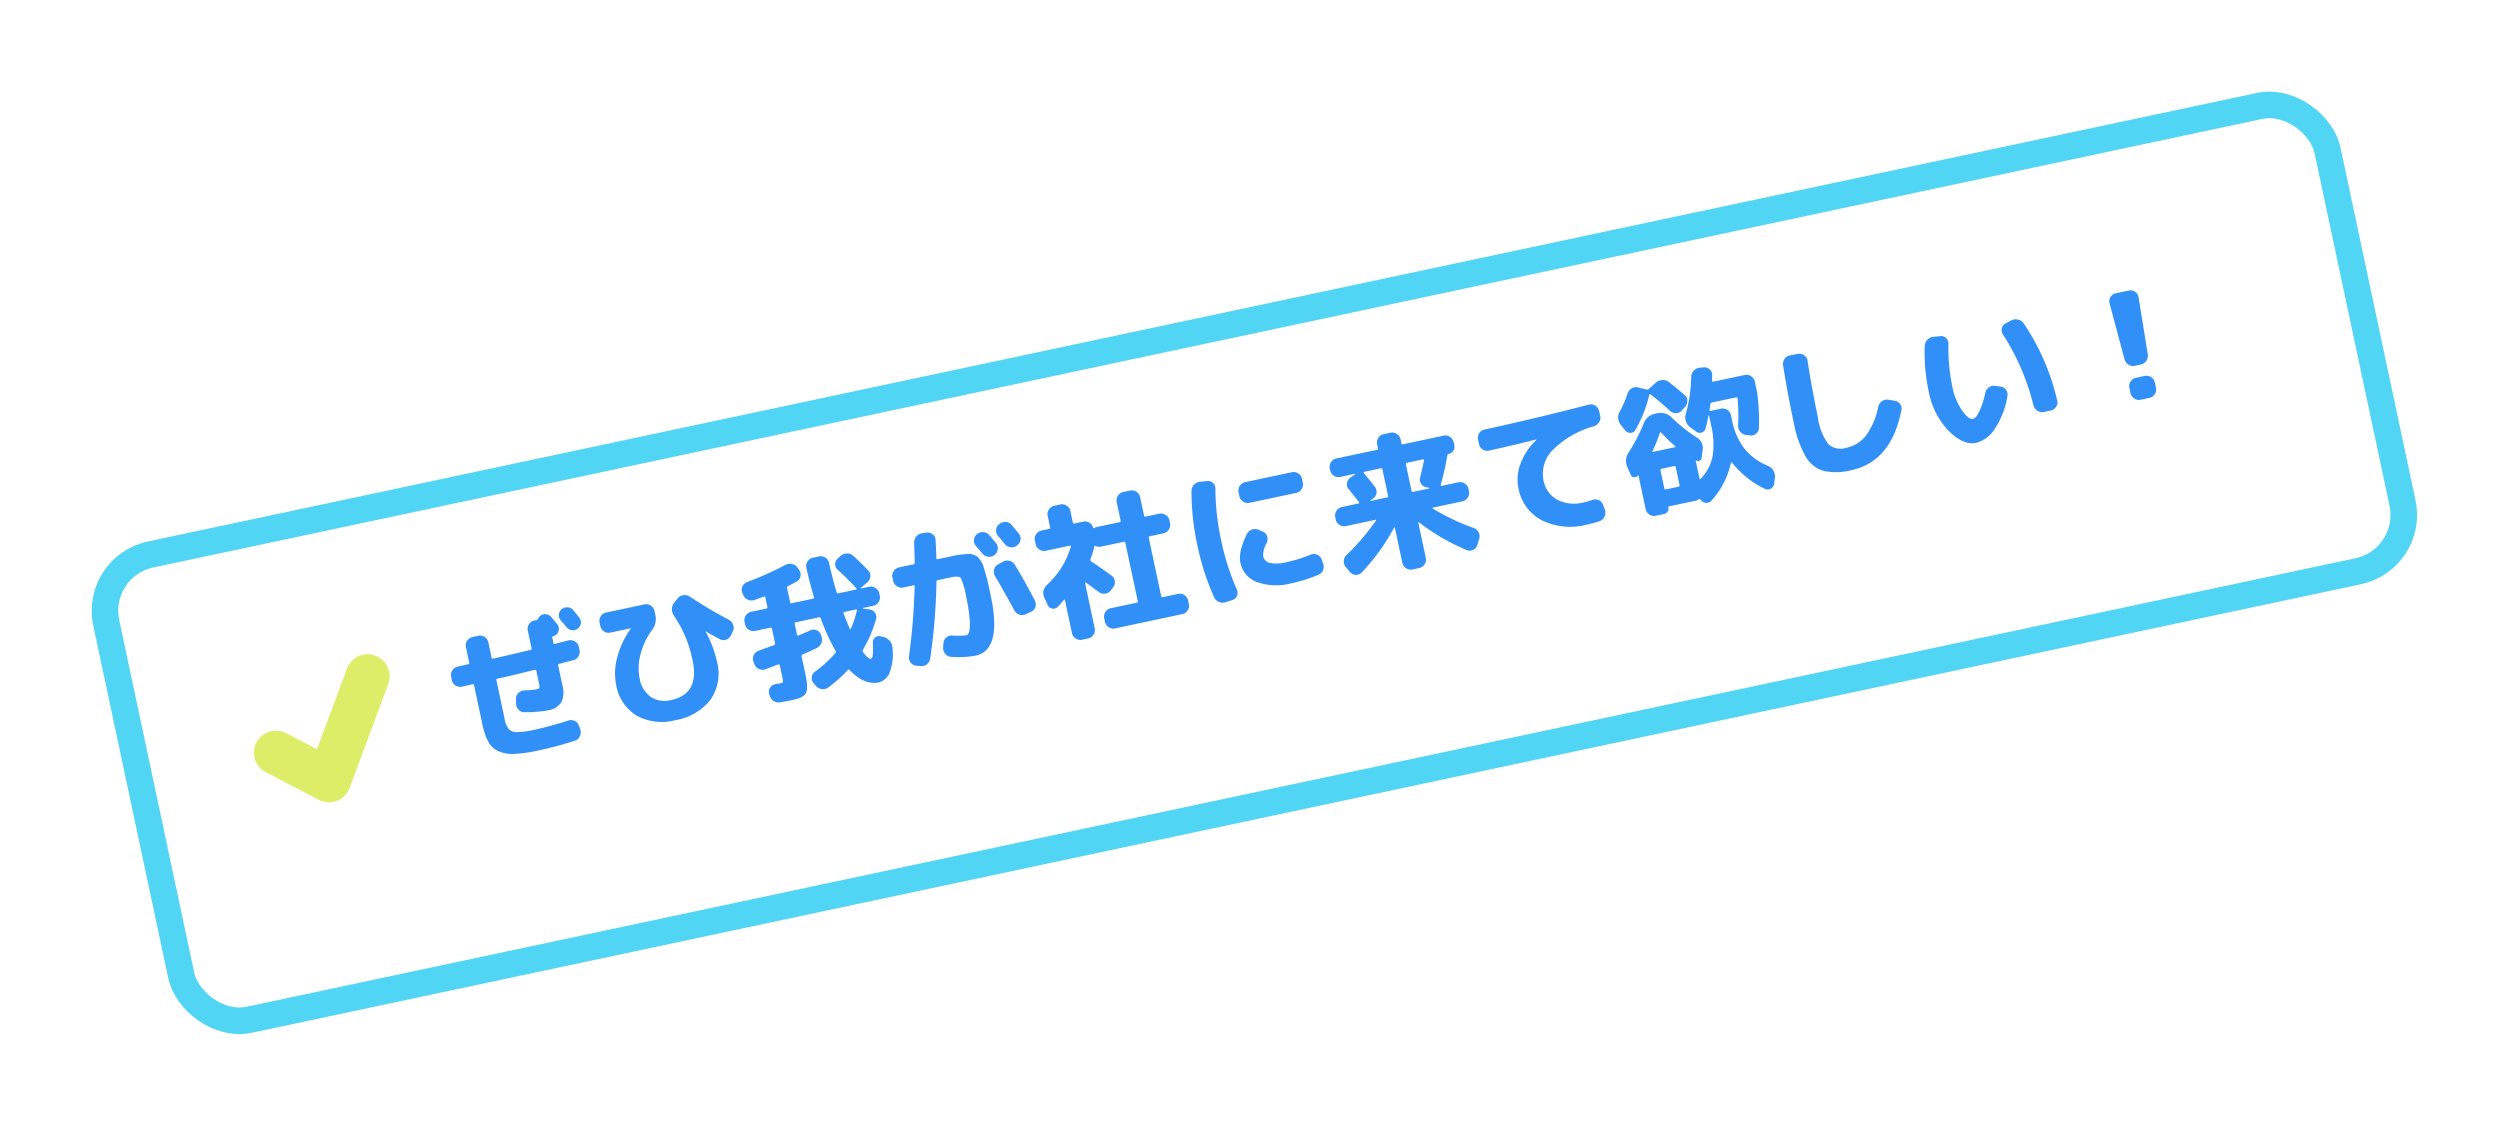 <svg xmlns="http://www.w3.org/2000/svg" xmlns:xlink="http://www.w3.org/1999/xlink" width="283.845" height="127.524" viewBox="0 0 283.845 127.524">
  <defs>
    <filter id="長方形_620" x="0" y="0" width="283.845" height="127.524" filterUnits="userSpaceOnUse">
      <feOffset dy="3" input="SourceAlpha"/>
      <feGaussianBlur stdDeviation="3" result="blur"/>
      <feFlood flood-opacity="0.161"/>
      <feComposite operator="in" in2="blur"/>
      <feComposite in="SourceGraphic"/>
    </filter>
  </defs>
  <g id="グループ_2303" data-name="グループ 2303" transform="matrix(0.978, -0.208, 0.208, 0.978, 9, 59.998)">
    <g transform="matrix(0.98, 0.21, -0.21, 0.98, 3.67, -60.56)" filter="url(#長方形_620)">
      <g id="長方形_620-2" data-name="長方形 620" transform="matrix(0.98, -0.21, 0.21, 0.98, 9, 60)" fill="#fff" stroke="#51d5f4" stroke-width="3">
        <rect width="259.718" height="56.766" rx="8" stroke="none"/>
        <rect x="1.5" y="1.5" width="256.718" height="53.766" rx="6.5" fill="none"/>
      </g>
    </g>
    <path id="パス_1804" data-name="パス 1804" d="M-100.215-7.786a.965.965,0,0,1-.7-.28.922.922,0,0,1-.289-.689v-.391a.93.93,0,0,1,.289-.68.93.93,0,0,1,.68-.289q.2,0,.612-.008t.629-.009a.12.12,0,0,0,.136-.136V-12.1a.9.9,0,0,1,.289-.672.944.944,0,0,1,.68-.28h.68a.916.916,0,0,1,.672.28.916.916,0,0,1,.281.672v1.8q0,.136.153.136,1.428-.017,4.369-.085.136,0,.136-.153v-2.057a.931.931,0,0,1,.289-.68.93.93,0,0,1,.68-.289h.221a.274.274,0,0,0,.221-.1,1.1,1.1,0,0,1,.306-.272.861.861,0,0,1,.688-.051.945.945,0,0,1,.535.459q.085.153.238.45t.238.451a.843.843,0,0,1,.051.68.821.821,0,0,1-.459.493.724.724,0,0,1-.323.085q-.136,0-.136.153v.6a.12.12,0,0,0,.136.136q.272-.017.8-.034t.782-.034a.939.939,0,0,1,.7.263.939.939,0,0,1,.323.672V-9.1a.912.912,0,0,1-.264.689.951.951,0,0,1-.672.314q-.272,0-.833.034t-.833.034q-.136,0-.136.153v2.278a2.756,2.756,0,0,1-.527,1.9,2.171,2.171,0,0,1-1.666.569,14.444,14.444,0,0,1-2.635-.34.877.877,0,0,1-.612-.416.987.987,0,0,1-.136-.757l.1-.51a.882.882,0,0,1,.4-.595A.961.961,0,0,1-93.4-5.9a9.571,9.571,0,0,0,1.377.17q.289,0,.357-.1a1.525,1.525,0,0,0,.068-.612V-7.786q0-.153-.136-.153-.493.017-1.377.043t-1.615.043q-.731.017-1.377.017a.135.135,0,0,0-.153.153V-3.23a2.71,2.71,0,0,0,.212,1.258,1.229,1.229,0,0,0,.825.527,9.337,9.337,0,0,0,2.023.153q1.751,0,4-.221a.942.942,0,0,1,.7.213.886.886,0,0,1,.34.637l.051.476a.98.98,0,0,1-.221.714.894.894,0,0,1-.646.357,40.734,40.734,0,0,1-4.216.221A16.874,16.874,0,0,1-96.016.918a3.887,3.887,0,0,1-1.717-.7,2.474,2.474,0,0,1-.893-1.309,8.029,8.029,0,0,1-.229-2.142V-7.65q0-.153-.136-.153-.2,0-.612.009T-100.215-7.786Zm14.161-5.865.246.493.229.459a.843.843,0,0,1,.051.68.881.881,0,0,1-.459.51.861.861,0,0,1-.688.051.945.945,0,0,1-.535-.459q-.153-.306-.493-.918a.887.887,0,0,1-.059-.688.849.849,0,0,1,.451-.519.918.918,0,0,1,.714-.051A.892.892,0,0,1-86.054-13.651Zm3.57,3.366a.9.9,0,0,1-.672-.289.944.944,0,0,1-.28-.68v-.391a.944.944,0,0,1,.28-.68.9.9,0,0,1,.672-.289h4.471a.9.9,0,0,1,.672.289.944.944,0,0,1,.281.68v.527a2.045,2.045,0,0,1-.765,1.564,7.812,7.812,0,0,0-1.8,2.371,5.931,5.931,0,0,0-.68,2.644,3.246,3.246,0,0,0,.8,2.355,2.912,2.912,0,0,0,2.193.824Q-74-1.36-74-5.236a15.257,15.257,0,0,0-.221-2.746A15.235,15.235,0,0,0-75-10.642a1.228,1.228,0,0,1,.374-1.5l.425-.34a.918.918,0,0,1,.714-.238,1.084,1.084,0,0,1,.7.323A46.252,46.252,0,0,0-69.02-8.925a1.019,1.019,0,0,1,.366.654.94.94,0,0,1-.178.722l-.306.408a.9.9,0,0,1-.629.374.87.87,0,0,1-.7-.2q-.612-.493-1.36-1.19h-.034v.034a12.956,12.956,0,0,1,.544,3.587,5.209,5.209,0,0,1-1.6,4.046,6.278,6.278,0,0,1-4.4,1.462,5.971,5.971,0,0,1-4.2-1.419,5.074,5.074,0,0,1-1.547-3.935A6.775,6.775,0,0,1-82.28-7.4a9.626,9.626,0,0,1,2.159-2.831.049.049,0,0,0,.017-.034q0-.017-.034-.017Zm16.133,3.23a.944.944,0,0,1-.68-.28.9.9,0,0,1-.289-.672V-8.3a.931.931,0,0,1,.289-.68.93.93,0,0,1,.68-.289h1.768q.153,0,.153-.136V-10.54q0-.153-.153-.119-.714.1-1.088.153a1.038,1.038,0,0,1-.748-.187.941.941,0,0,1-.408-.629l-.051-.272a.88.88,0,0,1,.153-.689.908.908,0,0,1,.612-.382,36.812,36.812,0,0,0,4.658-1,1.093,1.093,0,0,1,.782.051.992.992,0,0,1,.527.544l.119.289a.909.909,0,0,1-.008.739.842.842,0,0,1-.535.484q-.68.2-1.071.306a.175.175,0,0,0-.153.187V-9.4a.12.12,0,0,0,.136.136h2.5q.136,0,.136-.153-.136-1.581-.153-3.434a.944.944,0,0,1,.281-.68.9.9,0,0,1,.672-.289h.714a.944.944,0,0,1,.68.28.9.9,0,0,1,.289.672q.017,1.887.153,3.451a.135.135,0,0,0,.153.153h2.057a.083.083,0,0,0,.076-.042.057.057,0,0,0-.008-.076A26.763,26.763,0,0,0-55.743-11.9a.83.83,0,0,1-.145-.68.8.8,0,0,1,.417-.561l.374-.221a1.112,1.112,0,0,1,.782-.119,1.014,1.014,0,0,1,.646.425q.714,1,1.309,1.972a.837.837,0,0,1,.085.714.944.944,0,0,1-.459.561l-.867.476q-.017.034.034.068h.918a.93.93,0,0,1,.68.289.93.93,0,0,1,.289.68v.289a.9.9,0,0,1-.289.672.944.944,0,0,1-.68.28h-1.19q-.034,0-.034.017A.049.049,0,0,0-53.856-7l.731.272a.841.841,0,0,1,.519.51.81.81,0,0,1-.043.714A14.621,14.621,0,0,1-54.842-2.4a.217.217,0,0,0-.034.238q.442.935.731.935.323,0,.578-1.717a.681.681,0,0,1,.357-.527.686.686,0,0,1,.629-.034l.306.136a1.4,1.4,0,0,1,.612.561,1.241,1.241,0,0,1,.17.8A6.018,6.018,0,0,1-52.368.7a1.811,1.811,0,0,1-1.471.884q-1.666,0-2.958-2.074-.068-.119-.187-.034A15.379,15.379,0,0,1-59.568.952a.97.97,0,0,1-.765.025,1.032,1.032,0,0,1-.578-.5l-.2-.374A.851.851,0,0,1-61.149-.6a.873.873,0,0,1,.493-.518A13.18,13.18,0,0,0-57.97-2.7q.136-.1.085-.221a23.191,23.191,0,0,1-.884-3.961q-.034-.17-.153-.17h-2.737q-.136,0-.136.153v1.258a.146.146,0,0,0,.034.093.071.071,0,0,0,.085.026q1.411-.272,1.479-.289a.829.829,0,0,1,.688.136.838.838,0,0,1,.366.6l.017.187a1,1,0,0,1-.161.748,1.045,1.045,0,0,1-.621.442q-.391.1-1.734.391a.175.175,0,0,0-.153.187v1.547q0,.782-.017,1.224a3.884,3.884,0,0,1-.119.833,1.573,1.573,0,0,1-.229.552,1.073,1.073,0,0,1-.417.289,1.883,1.883,0,0,1-.621.153q-.331.026-.91.026-.068,0-1.156-.034a.983.983,0,0,1-.688-.306,1.1,1.1,0,0,1-.314-.7l-.017-.221a.826.826,0,0,1,.255-.646.826.826,0,0,1,.646-.255q.34.017.731.017.153,0,.187-.085a2.678,2.678,0,0,0,.034-.595V-2.652q0-.17-.17-.136-1.02.17-1.53.238a.937.937,0,0,1-.714-.2.926.926,0,0,1-.374-.637l-.051-.306a.928.928,0,0,1,.187-.706.907.907,0,0,1,.629-.365l1-.144.884-.128a.152.152,0,0,0,.136-.153V-6.9a.135.135,0,0,0-.153-.153Zm10.353,0q-.153,0-.119.136.187,1.19.323,1.853.051.136.119.034a11.809,11.809,0,0,0,1.1-1.87q.068-.153-.068-.153Zm16.167-4.233A.874.874,0,0,1-39.9-12a.933.933,0,0,1,.476-.561h.017a.955.955,0,0,1,.748-.068.934.934,0,0,1,.578.476q.187.34.561,1.054a.912.912,0,0,1,.034.731.934.934,0,0,1-.493.544.955.955,0,0,1-.748.034,1,1,0,0,1-.561-.493Q-39.372-10.438-39.831-11.288Zm3.264.493q-.085-.17-.272-.527t-.289-.527a.934.934,0,0,1-.076-.731.847.847,0,0,1,.467-.561l.051-.017a.982.982,0,0,1,.748-.076.9.9,0,0,1,.578.467q.561,1.071.578,1.105a.894.894,0,0,1,.059.731.9.9,0,0,1-.485.544l-.051.034a.956.956,0,0,1-.74.043A.965.965,0,0,1-36.567-10.8ZM-49.283.612a.87.87,0,0,1-.544-.484.933.933,0,0,1-.034-.739,70.83,70.83,0,0,0,2.278-7.65q.034-.119-.119-.119h-1.173a.931.931,0,0,1-.68-.289.93.93,0,0,1-.289-.68v-.391a.93.93,0,0,1,.289-.68.931.931,0,0,1,.68-.289h1.683a.166.166,0,0,0,.17-.153q.051-.221.408-2.21a1.033,1.033,0,0,1,.391-.663,1.006,1.006,0,0,1,.731-.221l.493.034a.914.914,0,0,1,.646.34.8.8,0,0,1,.187.68q-.1.7-.34,2.057-.034.136.119.136h2.023a7.343,7.343,0,0,1,.867.059q.493.059.706.094a1.44,1.44,0,0,1,.51.221,1.5,1.5,0,0,1,.391.314,2.661,2.661,0,0,1,.246.51,2.191,2.191,0,0,1,.17.654q.017.272.068.9t.051,1.122v1.428Q-39.355.9-42.449.9A11.3,11.3,0,0,1-45.186.459.9.9,0,0,1-45.772,0a1.023,1.023,0,0,1-.094-.765l.136-.476a.88.88,0,0,1,.442-.561.961.961,0,0,1,.731-.085,7.4,7.4,0,0,0,1.547.306q.238,0,.425-.365a4.939,4.939,0,0,0,.331-1.36,18.107,18.107,0,0,0,.145-2.524,8.4,8.4,0,0,0-.153-2.235q-.153-.314-1.088-.314h-1.513a.171.171,0,0,0-.187.136,67.89,67.89,0,0,1-2.516,8.4.961.961,0,0,1-.5.552.949.949,0,0,1-.757.043Zm12.1-9.5a.963.963,0,0,1,.74.059.96.96,0,0,1,.5.569q.765,2.21,1.377,4.437a.917.917,0,0,1-.1.731.879.879,0,0,1-.578.425l-.646.153a1,1,0,0,1-.731-.11.978.978,0,0,1-.459-.586Q-37.638-5.134-38.42-7.5a.94.94,0,0,1,.059-.731.9.9,0,0,1,.553-.476ZM-23.29-1.173q.136,0,.136-.153V-8.092q0-.153-.136-.153h-2.669a1,1,0,0,1-.578-.2.092.092,0,0,0-.085-.025.082.082,0,0,0-.068.059q-.017.034-.042.1t-.042.1q-.119.238-.646,1.139a.181.181,0,0,0,.017.221q.748.748,1.938,2.074a.856.856,0,0,1,.238.688.922.922,0,0,1-.34.655l-.34.289a.925.925,0,0,1-.7.221.974.974,0,0,1-.663-.34q-.7-.8-1.207-1.343-.017-.034-.059-.017t-.042.051V.68a.93.93,0,0,1-.289.68.93.93,0,0,1-.68.289h-.7a.93.93,0,0,1-.68-.289.93.93,0,0,1-.289-.68V-3.145q0-.136-.119-.051-.578.442-.867.629a.655.655,0,0,1-.637.043.694.694,0,0,1-.417-.5l-.187-.85A1.26,1.26,0,0,1-32.81-5.3a9.458,9.458,0,0,0,3.519-3.672.076.076,0,0,0-.008-.077.083.083,0,0,0-.076-.042h-2.805a.931.931,0,0,1-.68-.289.93.93,0,0,1-.289-.68v-.425a.9.9,0,0,1,.289-.672.944.944,0,0,1,.68-.281h.9q.136,0,.136-.153V-12.92a.93.93,0,0,1,.289-.68.93.93,0,0,1,.68-.289h.714a.9.9,0,0,1,.671.289.944.944,0,0,1,.281.68v1.326a.135.135,0,0,0,.153.153h1.02a.93.93,0,0,1,.646.247.921.921,0,0,1,.306.621q0,.136.136.1a.915.915,0,0,1,.289-.051h2.669q.136,0,.136-.153v-2.142a.931.931,0,0,1,.289-.68.931.931,0,0,1,.68-.289h.782a.931.931,0,0,1,.68.289.93.93,0,0,1,.289.68v2.142q0,.153.136.153h1.6a.93.93,0,0,1,.68.289.93.93,0,0,1,.289.68v.34a.93.93,0,0,1-.289.68.93.93,0,0,1-.68.289h-1.6q-.136,0-.136.153v6.766q0,.153.136.153h1.8a.9.9,0,0,1,.672.289.944.944,0,0,1,.28.68V.2a.944.944,0,0,1-.28.68.9.9,0,0,1-.672.289h-7.82A.93.93,0,0,1-27,.884.93.93,0,0,1-27.285.2V-.2A.93.93,0,0,1-27-.884a.93.93,0,0,1,.68-.289ZM-2.992-12a.931.931,0,0,1,.68.289.931.931,0,0,1,.289.68v.459a.93.93,0,0,1-.289.68.93.93,0,0,1-.68.289H-8.415a.93.93,0,0,1-.68-.289.93.93,0,0,1-.289-.68v-.459a.93.93,0,0,1,.289-.68A.93.93,0,0,1-8.415-12ZM-13.413.867A1.038,1.038,0,0,1-14.161.68a1.014,1.014,0,0,1-.425-.646,28.891,28.891,0,0,1-.629-6.154,28.891,28.891,0,0,1,.629-6.154,1.014,1.014,0,0,1,.425-.646,1.038,1.038,0,0,1,.748-.187l.8.085a.784.784,0,0,1,.6.348.859.859,0,0,1,.136.705,28.113,28.113,0,0,0-.578,5.848,28.113,28.113,0,0,0,.578,5.848.859.859,0,0,1-.136.706.784.784,0,0,1-.6.349ZM-5.644.323A6.651,6.651,0,0,1-9.469-.629,2.969,2.969,0,0,1-10.846-3.2a3.452,3.452,0,0,1,.391-1.437A7.432,7.432,0,0,1-9.384-6.256a.881.881,0,0,1,.672-.323,1.085,1.085,0,0,1,.74.238l.391.289a.831.831,0,0,1,.331.629.994.994,0,0,1-.212.7,2.616,2.616,0,0,0-.7,1.36.976.976,0,0,0,.6.926,4.568,4.568,0,0,0,1.921.3A16.653,16.653,0,0,0-2.856-2.4a.935.935,0,0,1,.714.153.9.9,0,0,1,.391.612l.068.493a1,1,0,0,1-.161.748.912.912,0,0,1-.621.408A16.345,16.345,0,0,1-5.644.323ZM1.105-1.5A25.365,25.365,0,0,0,5.219-4.658q.085-.085-.051-.085H1.734a.93.93,0,0,1-.68-.289.93.93,0,0,1-.289-.68v-.272a.93.93,0,0,1,.289-.68.93.93,0,0,1,.68-.289H3.672A.082.082,0,0,0,3.749-7a.129.129,0,0,0,.008-.1L2.924-8.772a.83.83,0,0,1-.051-.714.873.873,0,0,1,.493-.527l.612-.255a.058.058,0,0,0,.017-.043q0-.025-.034-.025h-1.7a.916.916,0,0,1-.671-.281.916.916,0,0,1-.281-.671v-.221a.944.944,0,0,1,.281-.68.9.9,0,0,1,.671-.289H7q.136,0,.136-.153v-.459a.93.93,0,0,1,.289-.68.93.93,0,0,1,.68-.289h.782a.931.931,0,0,1,.68.289.931.931,0,0,1,.289.68v.459q0,.153.136.153h4.743a.9.9,0,0,1,.672.289.944.944,0,0,1,.281.68v.34a.793.793,0,0,1-.247.6.836.836,0,0,1-.6.238q-.1,0-.17.136a31.465,31.465,0,0,1-1.428,3.111A.067.067,0,0,0,13.234-7a.082.082,0,0,0,.076.051h1.955a.93.93,0,0,1,.68.289.93.93,0,0,1,.289.68v.272a.93.93,0,0,1-.289.68.93.93,0,0,1-.68.289H11.832a.057.057,0,0,0-.051.025.056.056,0,0,0,0,.06A25.365,25.365,0,0,0,15.9-1.5a.974.974,0,0,1,.434.6.971.971,0,0,1-.094.722l-.357.646a.854.854,0,0,1-.569.433A.843.843,0,0,1,14.6.782,23.882,23.882,0,0,1,9.945-3.434q-.085-.085-.085.051V.68a.93.93,0,0,1-.289.68.93.93,0,0,1-.68.289H8.109a.93.93,0,0,1-.68-.289A.93.93,0,0,1,7.14.68V-3.4a.054.054,0,0,0-.034-.051.034.034,0,0,0-.051.017A23.367,23.367,0,0,1,2.4.782.843.843,0,0,1,1.691.91.854.854,0,0,1,1.122.476L.765-.17A.971.971,0,0,1,.672-.892.974.974,0,0,1,1.105-1.5ZM9.86-10.183v3.077q0,.153.136.153h1.887q.034,0,.034-.025a.058.058,0,0,0-.017-.043l-.323-.136a.873.873,0,0,1-.493-.527.83.83,0,0,1,.051-.714q.51-1.054.833-1.8a.094.094,0,0,0-.017-.093.1.1,0,0,0-.085-.042H10Q9.86-10.336,9.86-10.183ZM5.066-6.953H7q.136,0,.136-.153v-3.077q0-.153-.136-.153H5.066a.1.1,0,0,0-.085.051q-.034.051,0,.085.612,1.156.9,1.768a.931.931,0,0,1,.034.74.868.868,0,0,1-.51.535l-.34.136q-.034.017-.034.043T5.066-6.953ZM19.448-9.741a.981.981,0,0,1-.7-.272.9.9,0,0,1-.289-.68v-.544a.916.916,0,0,1,.281-.672.916.916,0,0,1,.671-.28q6.12-.034,12.172-.306a.9.9,0,0,1,.68.255.935.935,0,0,1,.306.663l.017.544a.965.965,0,0,1-.247.705,1.038,1.038,0,0,1-.671.349A10.7,10.7,0,0,0,26.5-8.3a3.807,3.807,0,0,0-1.734,3.128,3.126,3.126,0,0,0,1.071,2.49,4.135,4.135,0,0,0,2.805.926,8.5,8.5,0,0,0,1.088-.068.947.947,0,0,1,.705.178.878.878,0,0,1,.366.621l.085.595a.991.991,0,0,1-.2.74A.928.928,0,0,1,30.039.7a11.43,11.43,0,0,1-1.53.085A7.321,7.321,0,0,1,23.63-.765,5.128,5.128,0,0,1,21.794-4.9a4.96,4.96,0,0,1,.833-2.677,7.164,7.164,0,0,1,2.3-2.236q.017,0,.017-.034a.015.015,0,0,0-.017-.017Q22.44-9.775,19.448-9.741Zm20.06-3.587a1.2,1.2,0,0,1,.8-.161,1.076,1.076,0,0,1,.7.382q.646.731,1.445,1.819a.873.873,0,0,1,.161.714.93.93,0,0,1-.4.612l-.425.306a.887.887,0,0,1-.722.161.934.934,0,0,1-.62-.4,27.865,27.865,0,0,0-1.768-2.278q-.085-.085-.153.034a14.572,14.572,0,0,1-2.363,3.553.621.621,0,0,1-.6.212.7.7,0,0,1-.535-.382l-.34-.68A1.317,1.317,0,0,1,34.867-11a11.717,11.717,0,0,0,1.275-1.8,1.033,1.033,0,0,1,.578-.484.982.982,0,0,1,.748.042l.9.442a.287.287,0,0,0,.255-.017Zm-4.93,9.605-.187-.952a1.669,1.669,0,0,1,.527-1.6A19.534,19.534,0,0,0,37.23-9.1a1.733,1.733,0,0,1,1.5-.816h.255a1.733,1.733,0,0,1,1.5.816,18.47,18.47,0,0,0,2.278,2.771,1.371,1.371,0,0,1,.391,1.564l-.306.867a.346.346,0,0,1-.272.247.432.432,0,0,1-.374-.094q-.017-.017-.042,0t-.026.034v2.04q0,.136.136.051a5.124,5.124,0,0,0,1.853-2.236,9.134,9.134,0,0,0,.561-3.494V-8.449a.054.054,0,0,0-.051-.034q-.306.748-.646,1.394a.632.632,0,0,1-.527.357.666.666,0,0,1-.595-.238l-.578-.646a1.342,1.342,0,0,1-.314-.748,1.351,1.351,0,0,1,.161-.8A16.34,16.34,0,0,0,43.6-13.107a1.058,1.058,0,0,1,.417-.654,1.055,1.055,0,0,1,.74-.213l.442.051a.849.849,0,0,1,.629.349.847.847,0,0,1,.17.688q-.034.1-.085.323t-.068.323q-.034.136.119.136h3.638a.93.93,0,0,1,.68.289.93.93,0,0,1,.289.68v1.309a24.7,24.7,0,0,1-.646,3.944.815.815,0,0,1-.442.561.871.871,0,0,1-.731.051l-.442-.153a.961.961,0,0,1-.553-.5,1.062,1.062,0,0,1-.076-.756,21.721,21.721,0,0,0,.578-3.009q.034-.136-.119-.136H45.288q-.119,0-.187.153-.068.2-.238.612a.094.094,0,0,0,.017.094.1.1,0,0,0,.085.043h1.207a.9.9,0,0,1,.671.289.944.944,0,0,1,.281.68v.612a7.611,7.611,0,0,0,.7,3.4,6.618,6.618,0,0,0,2.193,2.465,1.263,1.263,0,0,1,.5.646,1.248,1.248,0,0,1,.026.8L50.32.629a.764.764,0,0,1-.467.493.675.675,0,0,1-.655-.068,10.616,10.616,0,0,1-3.077-3.723q-.068-.1-.119-.017a9.313,9.313,0,0,1-3.094,3.774.729.729,0,0,1-.672.076A.79.79,0,0,1,41.752.68q-.068-.119-.17-.068A1.054,1.054,0,0,1,41.174.7H38.1q-.1,0-.1.085a.624.624,0,0,1-.187.459.624.624,0,0,1-.459.187H36.4a.931.931,0,0,1-.68-.289.931.931,0,0,1-.289-.68V-3.417a.054.054,0,0,0-.034-.051.034.034,0,0,0-.051.017.452.452,0,0,1-.459.085A.434.434,0,0,1,34.578-3.723Zm5.185,2.312V-3.5q0-.153-.136-.153H38.148a.135.135,0,0,0-.153.153v2.091a.135.135,0,0,0,.153.153h1.479Q39.763-1.258,39.763-1.411ZM37.57-5.848q-.085.119.051.119h2.533q.119,0,.051-.1a16.7,16.7,0,0,1-1.241-1.853.115.115,0,0,0-.085-.034.069.069,0,0,0-.068.034A16.923,16.923,0,0,1,37.57-5.848ZM59.194.986A6.753,6.753,0,0,1,56.057.391a3.508,3.508,0,0,1-1.624-2.032,12.627,12.627,0,0,1-.51-4.055q0-3.451.17-6.579a1.018,1.018,0,0,1,.323-.68.921.921,0,0,1,.7-.255l.9.017a.906.906,0,0,1,.654.306.914.914,0,0,1,.247.68q-.187,3.332-.187,6.511a6.64,6.64,0,0,0,.535,3.273,2.144,2.144,0,0,0,1.93.807,3.782,3.782,0,0,0,2.448-.9,8.143,8.143,0,0,0,2.04-2.907,1,1,0,0,1,.535-.527.982.982,0,0,1,.74-.017l.663.255a.9.9,0,0,1,.552.5.867.867,0,0,1-.008.739Q63.818.986,59.194.986ZM80.954-1.9a26.39,26.39,0,0,0-1.717-8.619.853.853,0,0,1,.034-.705.82.82,0,0,1,.544-.451l.663-.187a1.049,1.049,0,0,1,.774.059,1.094,1.094,0,0,1,.552.553,26.061,26.061,0,0,1,1.9,9.367.848.848,0,0,1-.272.671.944.944,0,0,1-.68.281H81.94a.93.93,0,0,1-.68-.289A1,1,0,0,1,80.954-1.9ZM73.729.9q-1.513,0-2.8-1.989A8.781,8.781,0,0,1,69.649-5.95a21.019,21.019,0,0,1,.629-5.117,1.039,1.039,0,0,1,.451-.637,1.121,1.121,0,0,1,.773-.179l.748.085a.76.76,0,0,1,.587.349.846.846,0,0,1,.127.688,21.339,21.339,0,0,0-.578,4.811A7.331,7.331,0,0,0,72.9-3.034q.518,1.2,1.028,1.2.323,0,.859-.671A9.577,9.577,0,0,0,75.9-4.437a1,1,0,0,1,.535-.527.982.982,0,0,1,.74-.017l.544.2a.9.9,0,0,1,.552.5.909.909,0,0,1,.009.74A9.34,9.34,0,0,1,76.151-.264,3.643,3.643,0,0,1,73.729.9ZM93.16-3.91a.936.936,0,0,1-.689-.28,1.068,1.068,0,0,1-.314-.689l-.34-6.562a.9.9,0,0,1,.255-.68.876.876,0,0,1,.663-.289h1.53a.876.876,0,0,1,.663.289.9.9,0,0,1,.255.68L94.86-4.879a1.05,1.05,0,0,1-.323.689.965.965,0,0,1-.7.28Zm.85,1.36a.93.93,0,0,1,.68.289.931.931,0,0,1,.289.68v.612a.931.931,0,0,1-.289.68A.93.93,0,0,1,94.01,0H92.99a.93.93,0,0,1-.68-.289.931.931,0,0,1-.289-.68v-.612a.931.931,0,0,1,.289-.68.93.93,0,0,1,.68-.289Z" transform="translate(139.001 34.401)" fill="#3090f8"/>
    <path id="パス_1155" data-name="パス 1155" d="M0,7.54l5.66,3.747L11.254,0" transform="translate(17.34 22.053) rotate(6)" fill="none" stroke="#deed67" stroke-linecap="round" stroke-linejoin="round" stroke-width="5"/>
  </g>
</svg>
